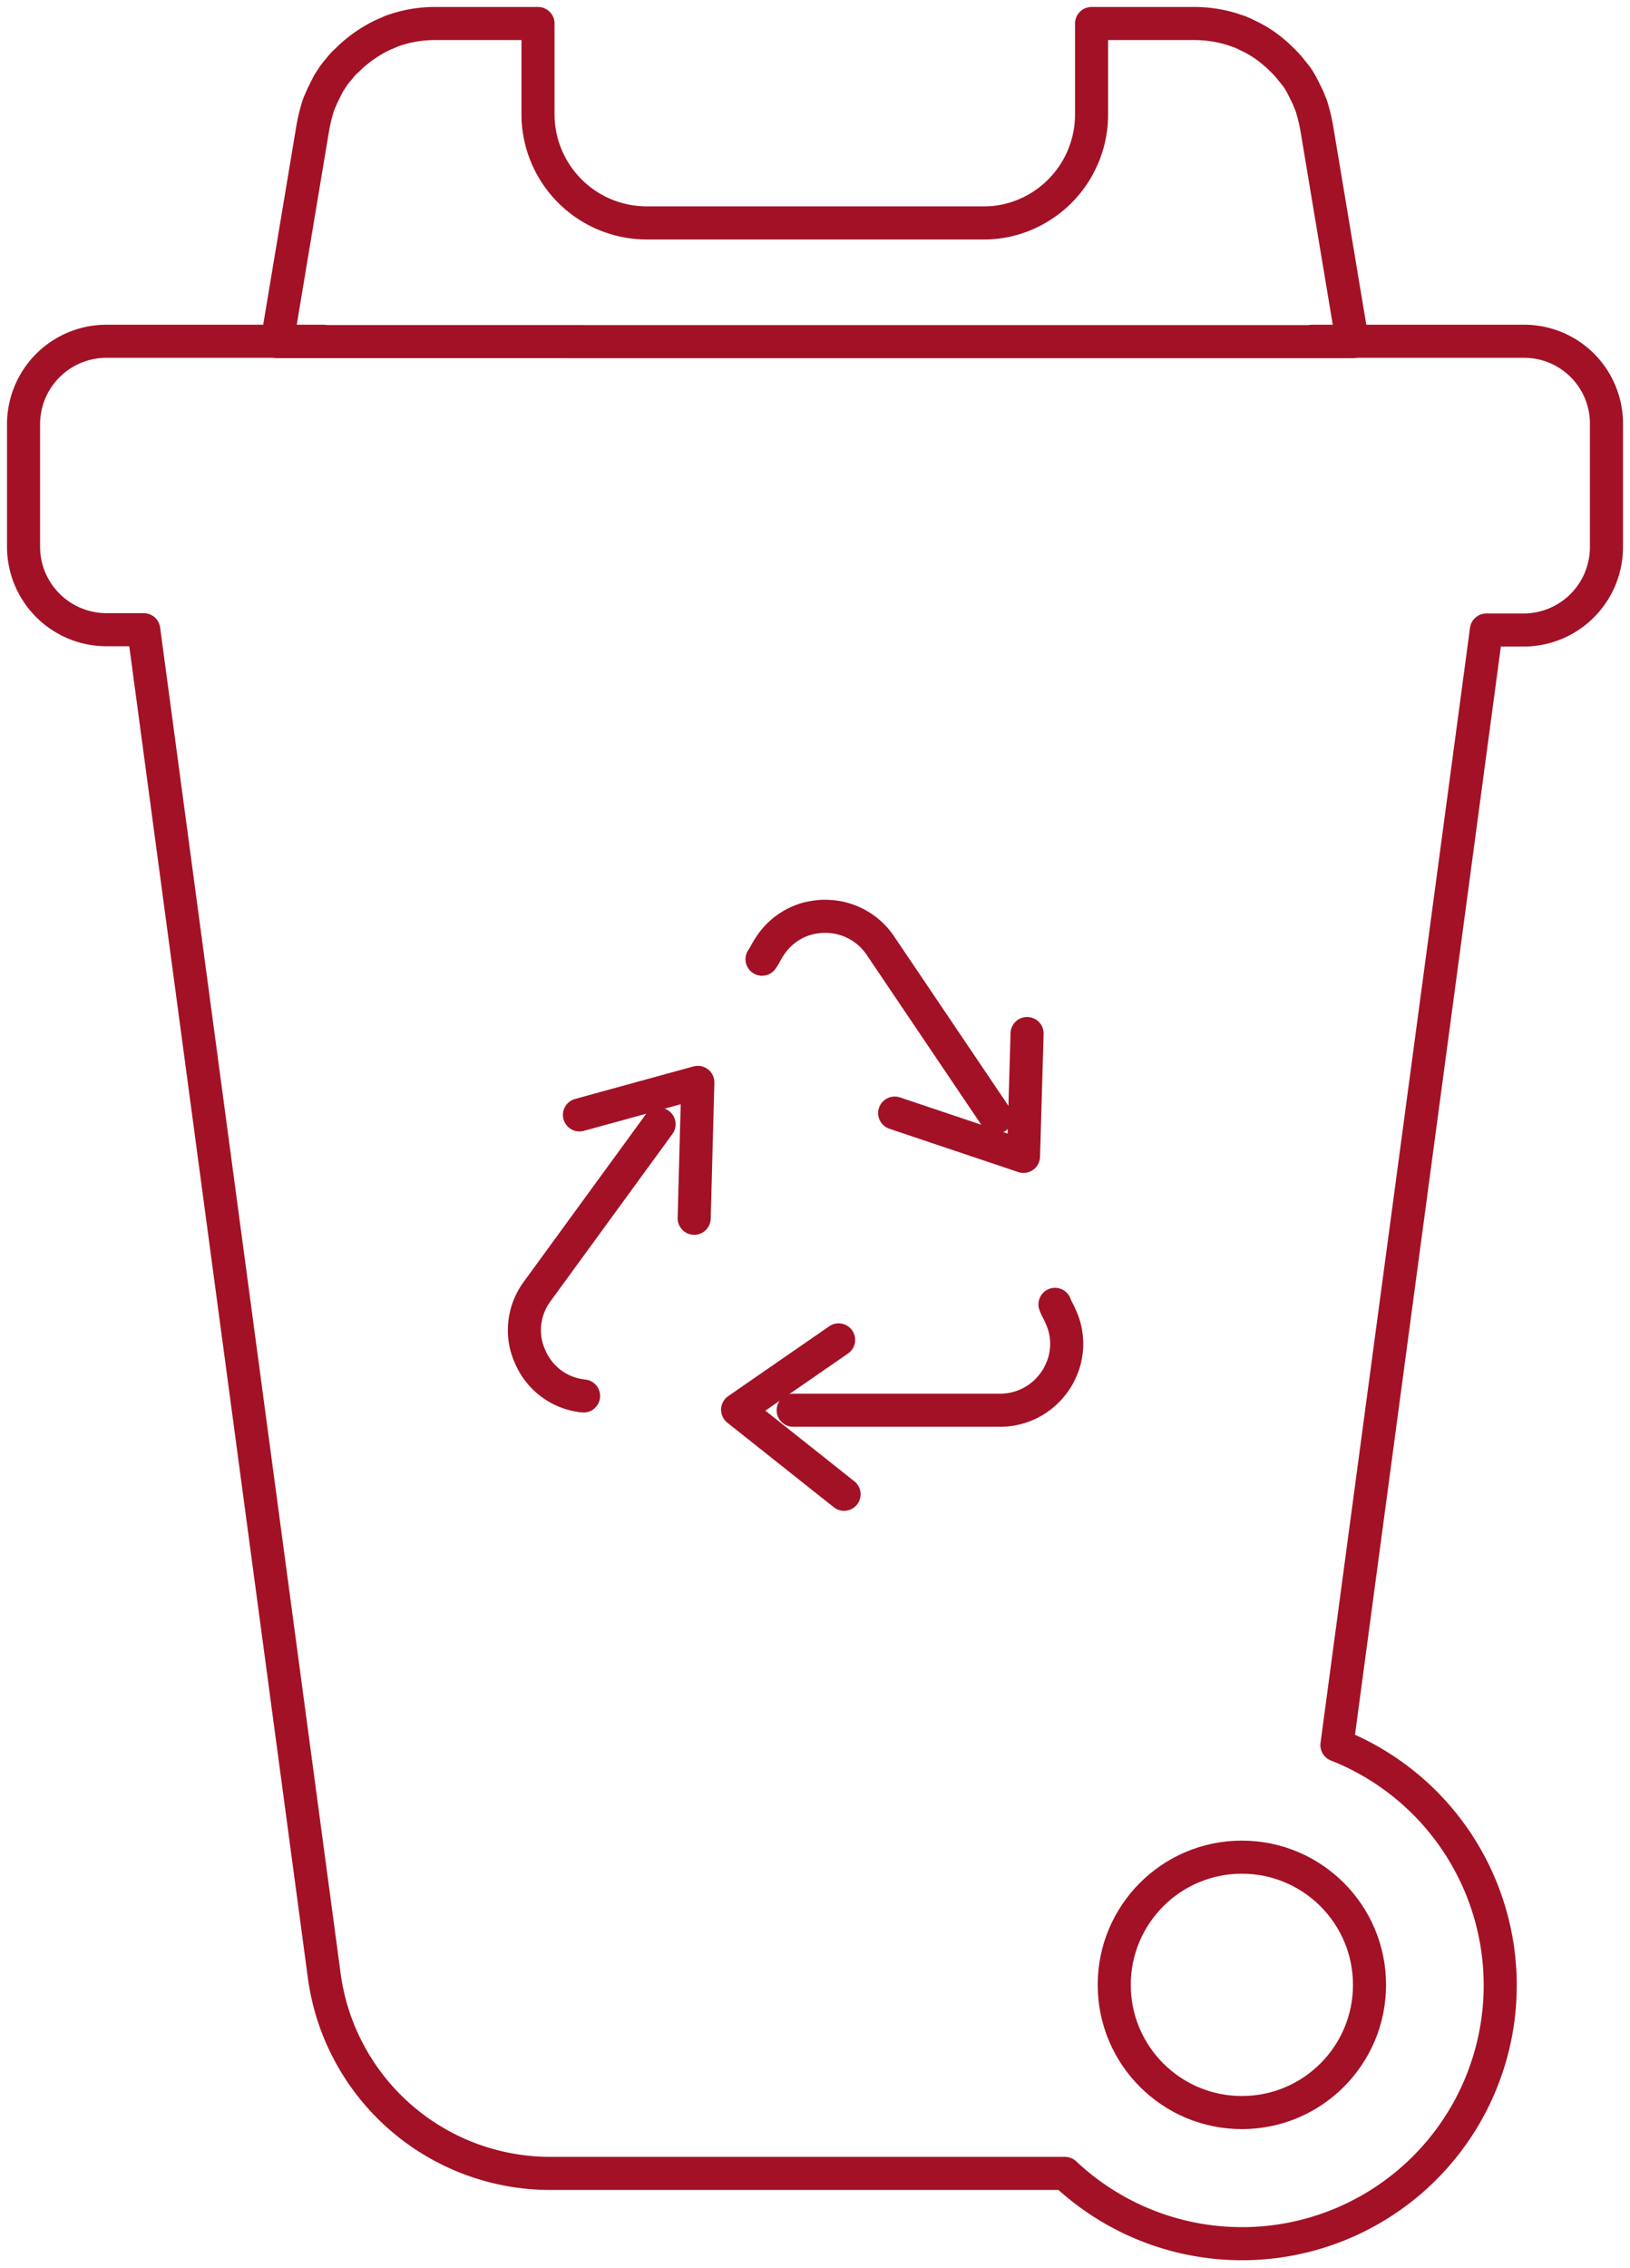 <svg xmlns="http://www.w3.org/2000/svg" width="36.957" height="51.397"><defs><clipPath id="a"><path fill="none" d="M0 0h36.956v51.397H0z" data-name="Rectangle 67494"/></clipPath></defs><g data-name="Group 153172"><g fill="none" stroke="#a31126" stroke-linecap="round" stroke-linejoin="round" stroke-width=".75" clip-path="url(#a)" data-name="Group 152564"><circle cx="2.894" cy="2.894" r="2.894" data-name="Ellipse 21" transform="translate(25.263 42.089)"/><path d="M7.319 7.734h-4.9A1.88 1.88 0 0 0 .534 9.613v2.778a1.881 1.881 0 0 0 1.88 1.88h.845l4.092 30.5a5.171 5.171 0 0 0 5.12 4.485h11.674a5.855 5.855 0 1 0 6.167-9.707l3.389-25.271h.843a1.879 1.879 0 0 0 1.879-1.878V9.626a1.866 1.866 0 0 0-1.864-1.892h-4.8" data-name="Path 4983"/><path d="m13.138 25.267 2.684-.737-.083 3.08" data-name="Path 4984"/><path d="m19.014 30.366-2.29 1.583 2.414 1.916" data-name="Path 4985"/><path d="M17.984 31.96h4.693a1.5 1.5 0 0 0 1.06-.438 1.62 1.62 0 0 0 .242-.31 2.059 2.059 0 0 0 .127-.278 1.481 1.481 0 0 0 .011-.922 2.271 2.271 0 0 0-.127-.3.892.892 0 0 1-.07-.151" data-name="Path 4986"/><path d="m23.287 23.423-.081 2.784-2.921-.981" data-name="Path 4987"/><path d="m22.586 25.32-2.625-3.89a1.5 1.5 0 0 0-.956-.635 1.647 1.647 0 0 0-.394-.026 2.04 2.04 0 0 0-.3.048 1.5 1.5 0 0 0-.771.507 2.237 2.237 0 0 0-.178.273.97.97 0 0 1-.084.141" data-name="Path 4988"/><path d="m14.943 25.478-2.763 3.79a1.476 1.476 0 0 0-.255 1.2 1.507 1.507 0 0 0 .1.289 1.469 1.469 0 0 0 1.206.88" data-name="Path 4989"/><path d="m6.284 7.742.81-4.856a3.865 3.865 0 0 1 .124-.498c.026-.074.063-.149.1-.236l.112-.223c.037-.075.087-.137.124-.2a2.375 2.375 0 0 1 .149-.186 1.052 1.052 0 0 1 .166-.176 2.244 2.244 0 0 1 .174-.162 2.966 2.966 0 0 1 .611-.4c.075-.037.149-.061.225-.1L8.985.67a2.857 2.857 0 0 1 .873-.137h2.34V2.6a2.466 2.466 0 0 0 2.454 2.452h7.645a2.363 2.363 0 0 0 .845-.149 2.462 2.462 0 0 0 1.607-2.3V.533h2.34a2.921 2.921 0 0 1 .872.137c.037.013.074.026.112.037a1.92 1.92 0 0 1 .223.1 2.52 2.52 0 0 1 .611.4c.061.05.124.112.174.162a2.021 2.021 0 0 1 .162.175l.149.186a1.687 1.687 0 0 1 .124.2l.112.223c.037.074.063.149.1.236a1.234 1.234 0 0 1 .037.125c.037.124.063.249.087.373l.81 4.856Z" data-name="Path 4990"/></g></g></svg>